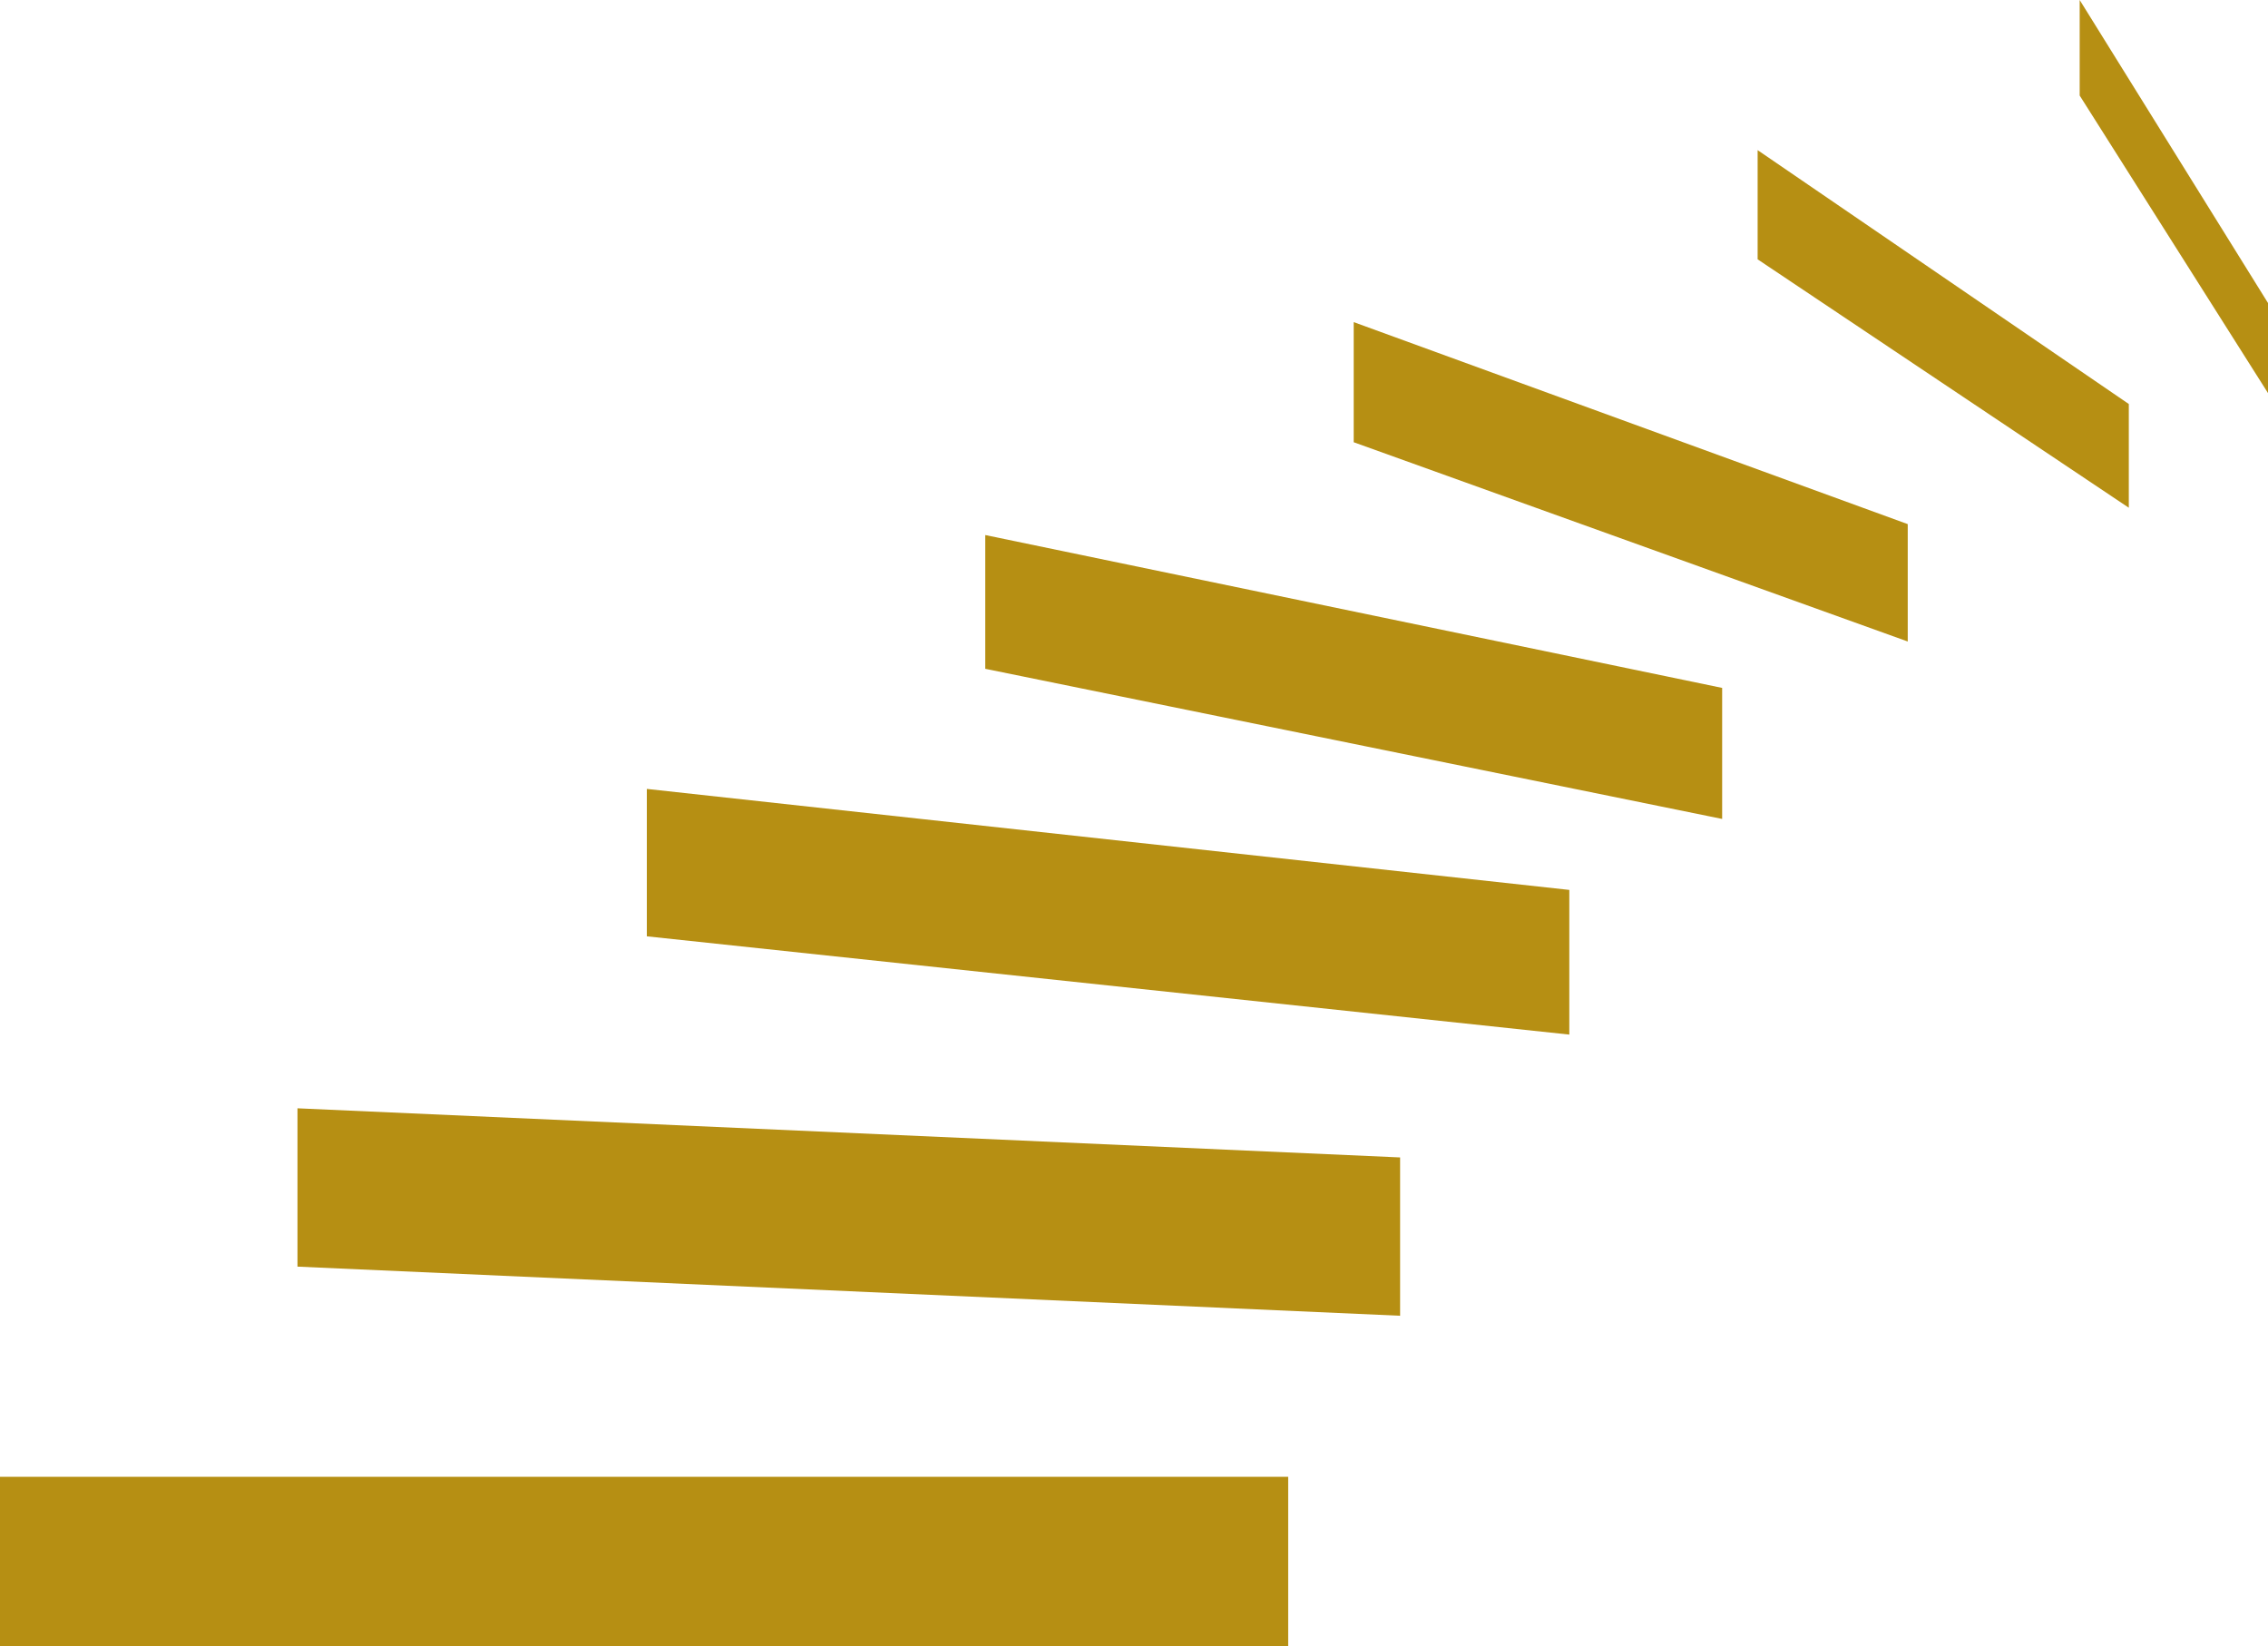 <svg version="1.1" id="Ebene_1" xmlns="http://www.w3.org/2000/svg" x="0" y="0" viewBox="0 0 83.1 60.3" style="enable-background:new 0 0 83.1 60.3" xml:space="preserve"><style>.st0{fill:#b68f13}</style><path class="st0" d="M0 54.1h47.2v6.3H0zM51.3 42.4v5.8l-40.4-1.8v-5.8zM57.5 32.6v5.3l-33.8-3.6v-5.4zM63.1 25.2V30l-27-5.5v-4.9zM69.9 19.2v4.3l-20.3-7.3v-4.4zM78 14.8v3.8L64.4 9.5v-4zM83.1 11.1 76.2 0v3.5l6.9 10.9z"/></svg>
